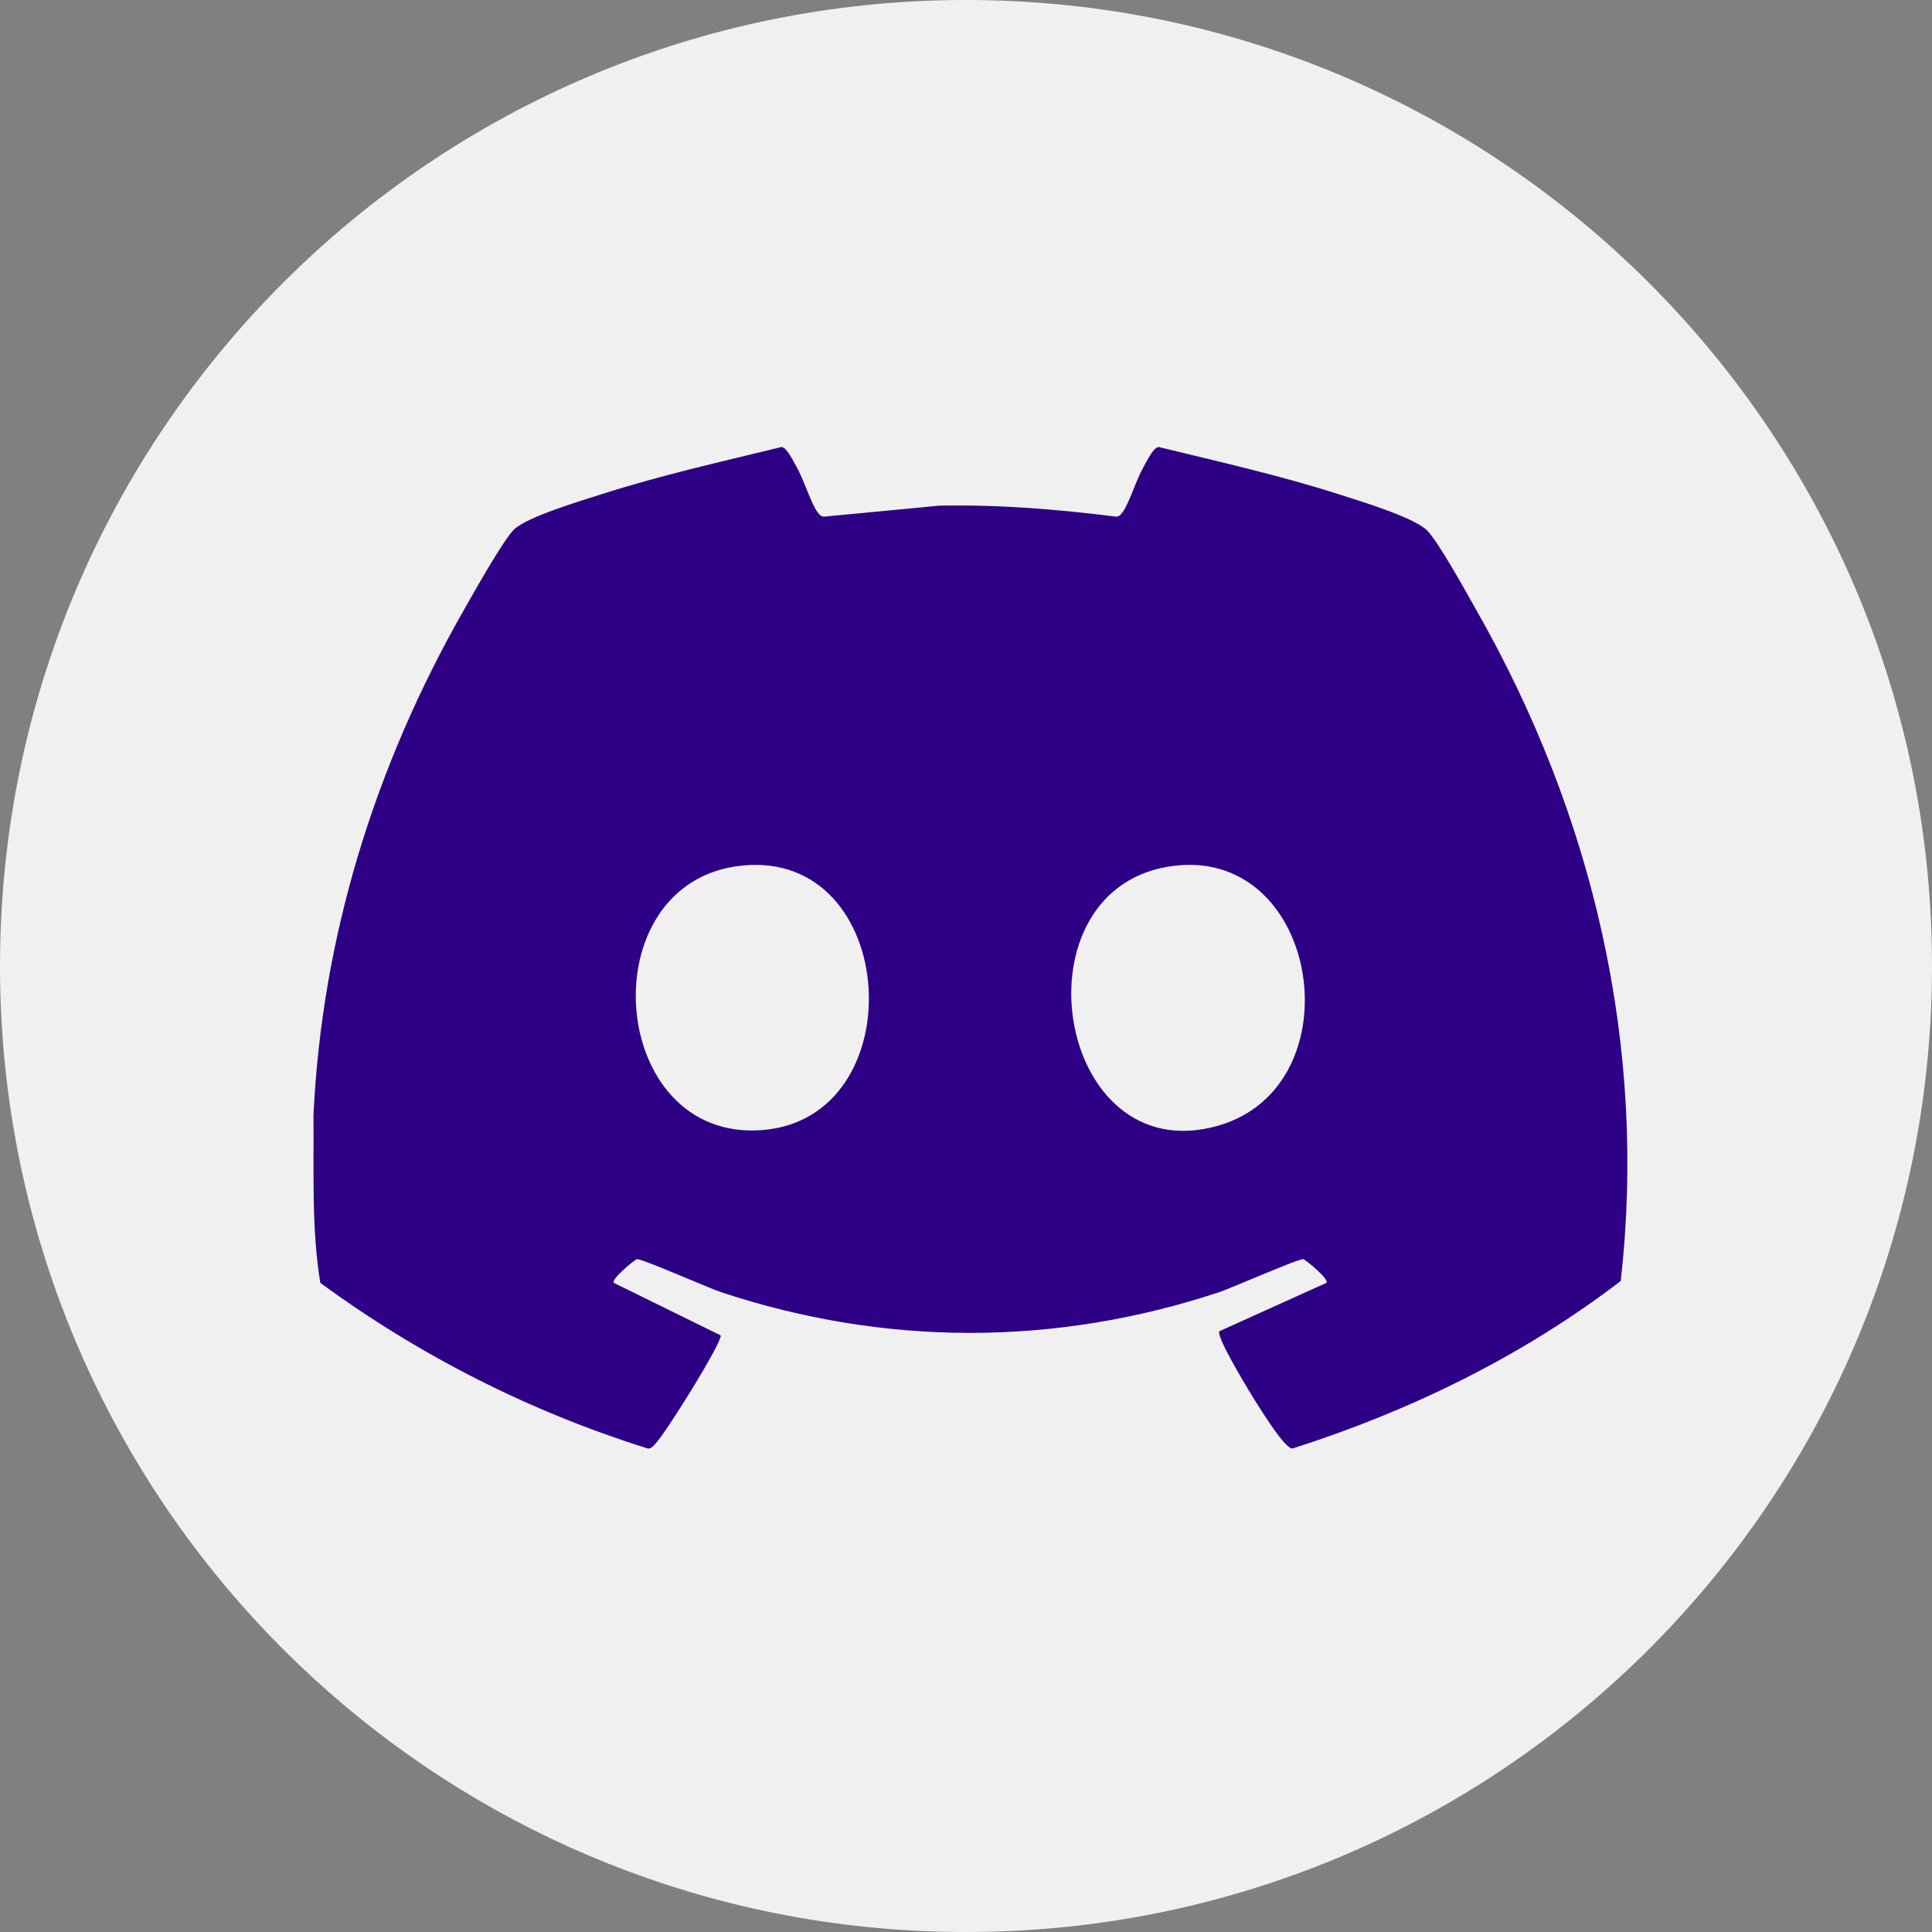 <?xml version="1.0" encoding="UTF-8"?>
<svg id="Layer_1" data-name="Layer 1" xmlns="http://www.w3.org/2000/svg" viewBox="0 0 429.34 429.34">
  <rect x="0" y="0" width="429.34" height="429.34" fill="#808080" stroke="none"/>
  <defs>
    <style>
      .cls-1 {
        fill: #2d0086;
      }

      .cls-2 {
        fill: #f0f0f0;
      }
    </style>
  </defs>
  <path class="cls-2" d="M429.34,214.67c0,110.03-82.79,200.73-189.47,213.21-8.27.97-16.68,1.46-25.2,1.46-13.31,0-26.35-1.21-38.99-3.53C75.74,407.47,0,319.92,0,214.67,0,96.11,96.11,0,214.67,0s214.67,96.11,214.67,214.67Z"/>
  <path class="cls-1" d="M270.98,295.83l23.8-10.75c.63-.85-4.71-5.17-5.14-5.26-.99-.19-15.98,6.43-18.7,7.33-36.4,12.07-74.32,12.07-110.71,0-2.72-.9-17.71-7.52-18.7-7.33-.44.09-5.77,4.41-5.14,5.26l23.77,11.68c.35,1.53-12.42,22.07-14.53,24.08-.5.48-.85,1.14-1.69,1.05-26.13-8.18-50.73-20.65-72.76-36.81-2.01-12.31-1.39-24.8-1.52-37.23,1.89-39.86,13.68-77.59,33.27-112.02,2-3.51,9.14-16.3,11.46-18.32,3.2-2.79,14.66-6.2,19.15-7.64,13.15-4.22,26.7-7.25,40.11-10.53,1.19.03,2.67,3.22,3.32,4.33,1.56,2.64,3.32,8.38,4.72,10.16.41.53.68.96,1.45.98l25.56-2.44c13.16-.26,26.27.79,39.31,2.44.77-.02,1.03-.45,1.45-.98,1.4-1.78,3.16-7.52,4.72-10.16.65-1.11,2.13-4.3,3.32-4.33,13.41,3.28,26.96,6.31,40.11,10.53,4.43,1.42,16.46,5.04,19.45,7.94,2.6,2.52,8.98,14.17,11.16,18.02,25.75,45.26,37.89,96.59,31.94,148.85-21.81,16.68-46.79,28.89-72.94,37.22-1.66.03-6.46-7.75-7.57-9.46-1.38-2.12-9.52-15.39-8.67-16.6ZM164.84,192.36c-34.13,3.54-29.93,61.51,4.59,58.77,33.85-2.68,30.55-62.42-4.59-58.77ZM261.3,192.36c-36.82,4.02-27.08,68.41,9.53,57.76,30.38-8.84,22.65-61.27-9.53-57.76Z"/>
</svg>